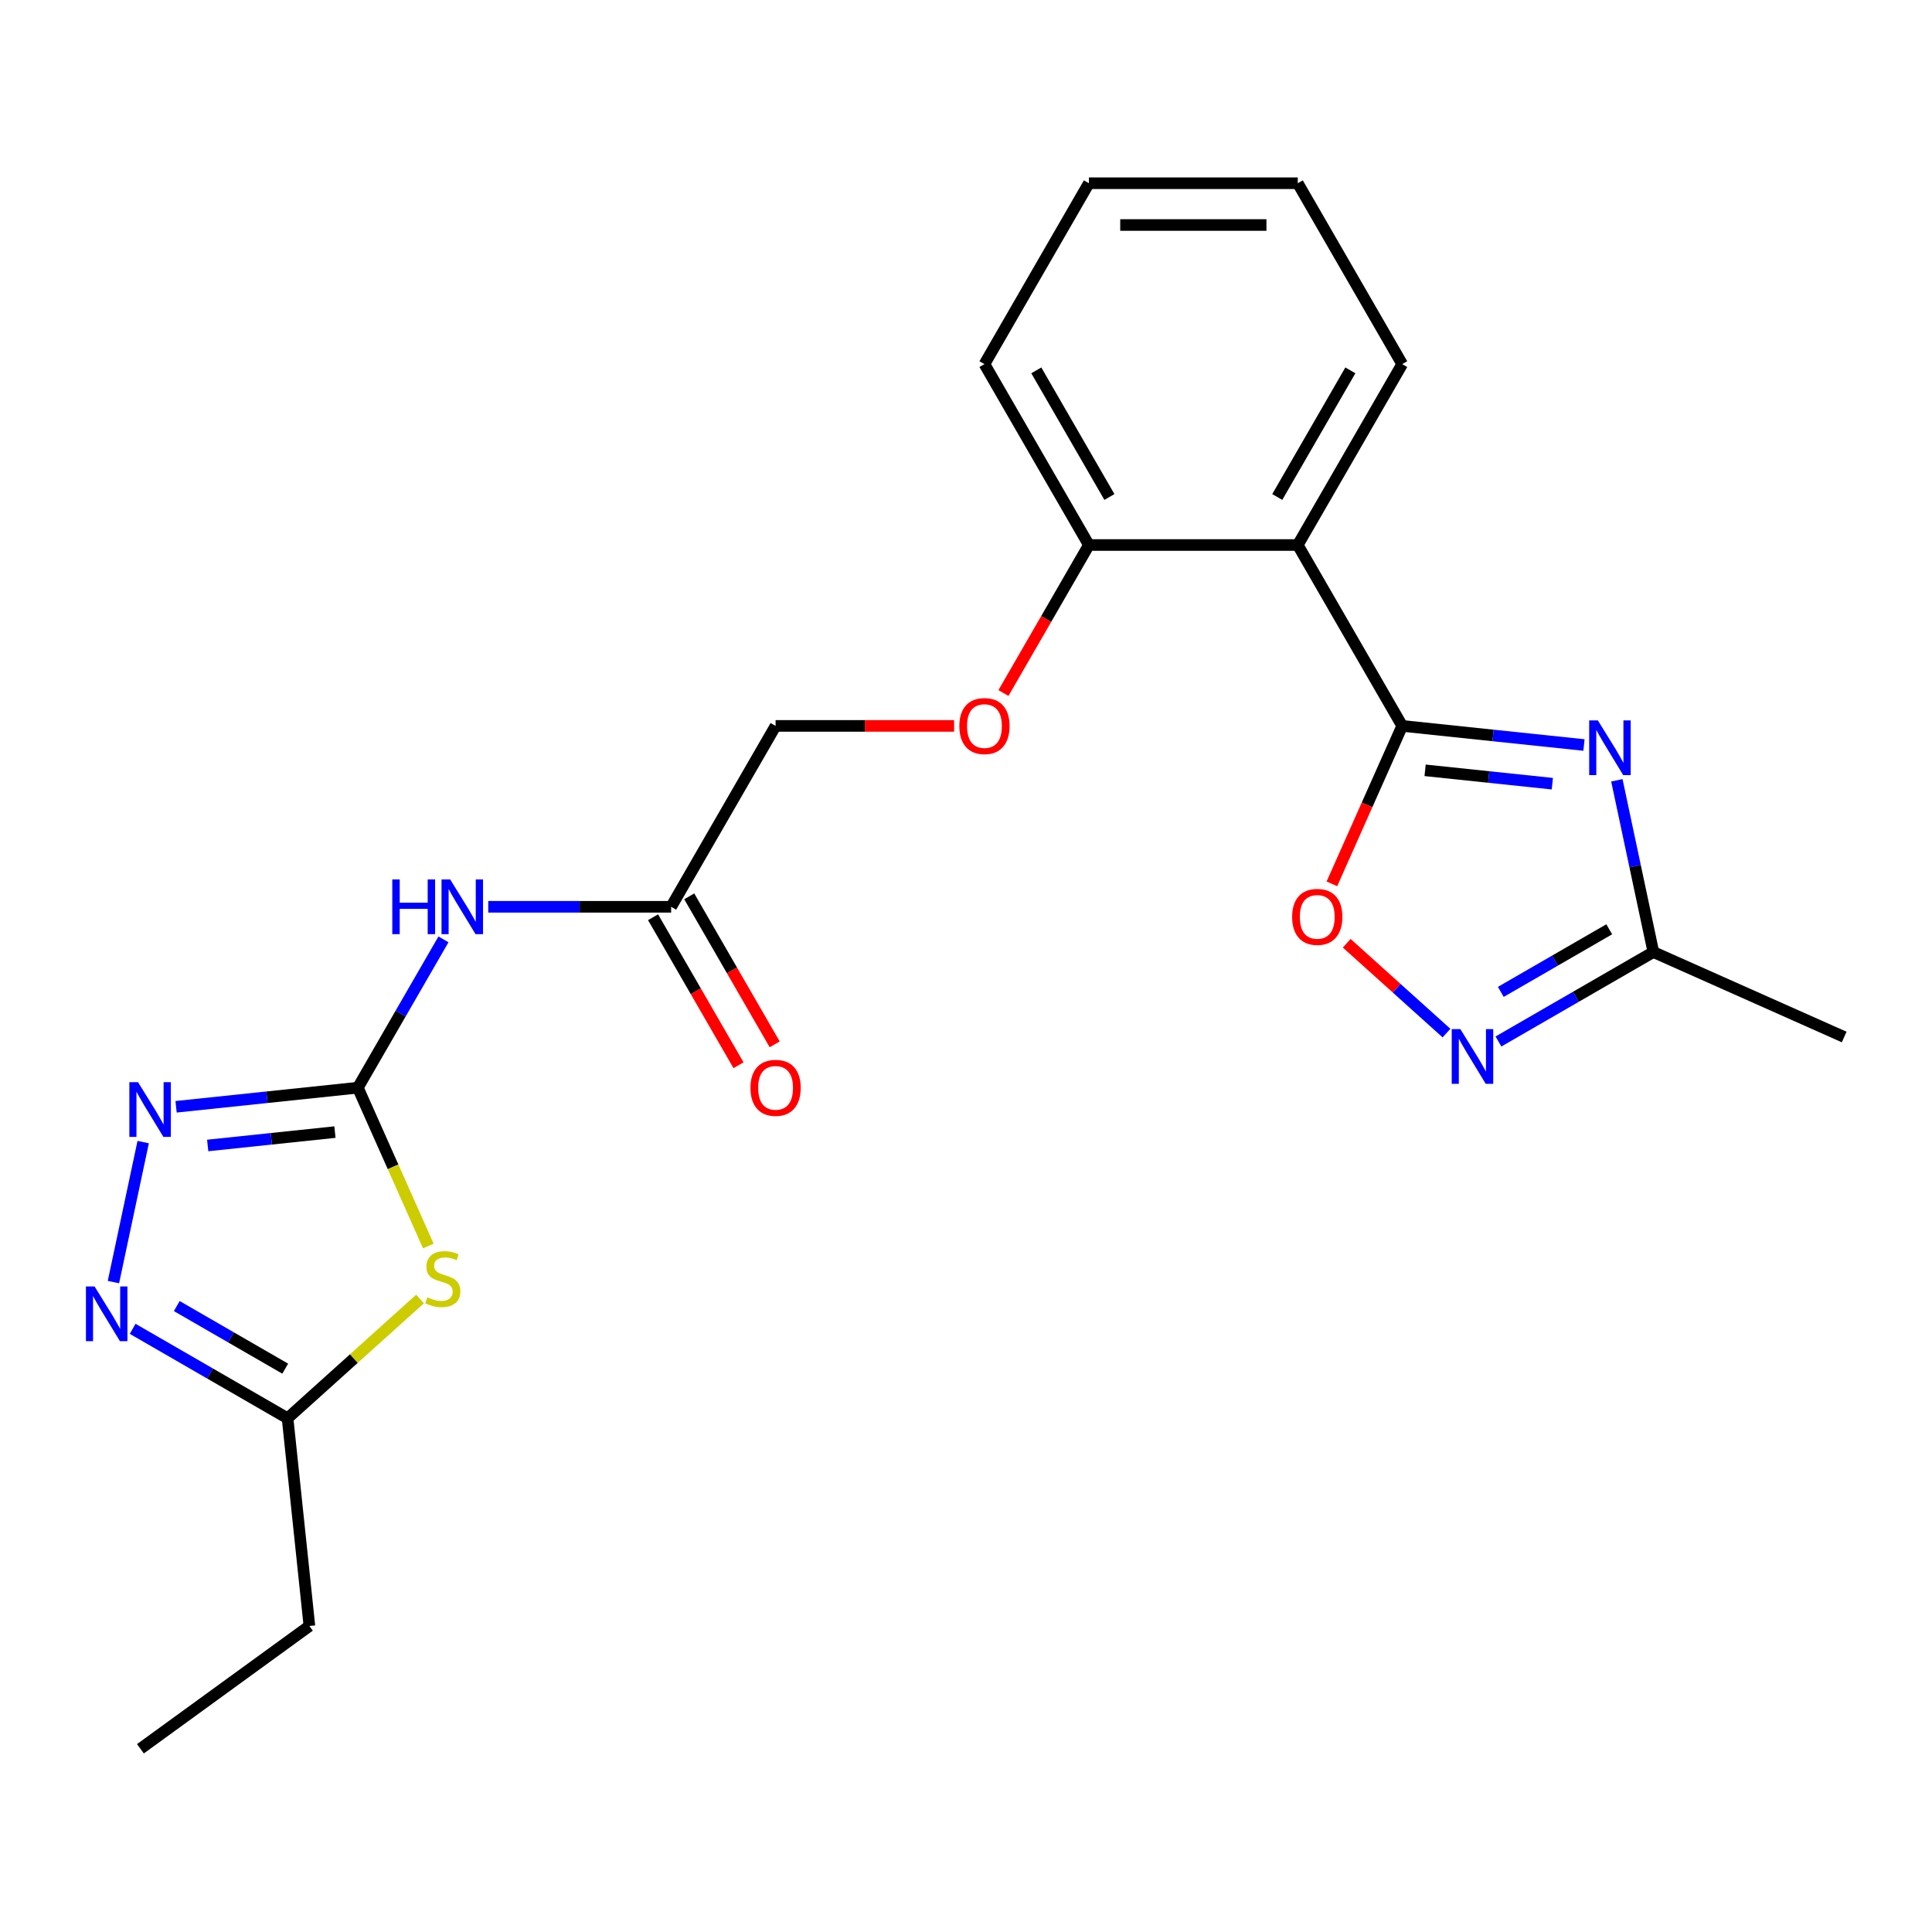 <?xml version='1.0' encoding='iso-8859-1'?>
<svg version='1.1' baseProfile='full'
              xmlns='http://www.w3.org/2000/svg'
                      xmlns:rdkit='http://www.rdkit.org/xml'
                      xmlns:xlink='http://www.w3.org/1999/xlink'
                  xml:space='preserve'
width='1000px' height='1000px' viewBox='0 0 1000 1000'>
<!-- END OF HEADER -->
<rect style='opacity:1.0;fill:#FFFFFF;stroke:none' width='1000' height='1000' x='0' y='0'> </rect>
<path class='bond-0' d='M 725.781,375.726 L 772.82,380.67' style='fill:none;fill-rule:evenodd;stroke:#000000;stroke-width:6px;stroke-linecap:butt;stroke-linejoin:miter;stroke-opacity:1' />
<path class='bond-0' d='M 772.82,380.67 L 819.859,385.614' style='fill:none;fill-rule:evenodd;stroke:#0000FF;stroke-width:6px;stroke-linecap:butt;stroke-linejoin:miter;stroke-opacity:1' />
<path class='bond-0' d='M 737.632,398.714 L 770.559,402.175' style='fill:none;fill-rule:evenodd;stroke:#000000;stroke-width:6px;stroke-linecap:butt;stroke-linejoin:miter;stroke-opacity:1' />
<path class='bond-0' d='M 770.559,402.175 L 803.487,405.635' style='fill:none;fill-rule:evenodd;stroke:#0000FF;stroke-width:6px;stroke-linecap:butt;stroke-linejoin:miter;stroke-opacity:1' />
<path class='bond-5' d='M 725.781,375.726 L 671.724,282.098' style='fill:none;fill-rule:evenodd;stroke:#000000;stroke-width:6px;stroke-linecap:butt;stroke-linejoin:miter;stroke-opacity:1' />
<path class='bond-7' d='M 725.781,375.726 L 707.583,416.598' style='fill:none;fill-rule:evenodd;stroke:#000000;stroke-width:6px;stroke-linecap:butt;stroke-linejoin:miter;stroke-opacity:1' />
<path class='bond-7' d='M 707.583,416.598 L 689.386,457.47' style='fill:none;fill-rule:evenodd;stroke:#FF0000;stroke-width:6px;stroke-linecap:butt;stroke-linejoin:miter;stroke-opacity:1' />
<path class='bond-9' d='M 836.886,403.89 L 846.333,448.334' style='fill:none;fill-rule:evenodd;stroke:#0000FF;stroke-width:6px;stroke-linecap:butt;stroke-linejoin:miter;stroke-opacity:1' />
<path class='bond-9' d='M 846.333,448.334 L 855.779,492.778' style='fill:none;fill-rule:evenodd;stroke:#000000;stroke-width:6px;stroke-linecap:butt;stroke-linejoin:miter;stroke-opacity:1' />
<path class='bond-1' d='M 185.216,562.984 L 207.376,524.601' style='fill:none;fill-rule:evenodd;stroke:#000000;stroke-width:6px;stroke-linecap:butt;stroke-linejoin:miter;stroke-opacity:1' />
<path class='bond-1' d='M 207.376,524.601 L 229.536,486.218' style='fill:none;fill-rule:evenodd;stroke:#0000FF;stroke-width:6px;stroke-linecap:butt;stroke-linejoin:miter;stroke-opacity:1' />
<path class='bond-2' d='M 185.216,562.984 L 203.458,603.955' style='fill:none;fill-rule:evenodd;stroke:#000000;stroke-width:6px;stroke-linecap:butt;stroke-linejoin:miter;stroke-opacity:1' />
<path class='bond-2' d='M 203.458,603.955 L 221.699,644.927' style='fill:none;fill-rule:evenodd;stroke:#CCCC00;stroke-width:6px;stroke-linecap:butt;stroke-linejoin:miter;stroke-opacity:1' />
<path class='bond-3' d='M 185.216,562.984 L 138.177,567.928' style='fill:none;fill-rule:evenodd;stroke:#000000;stroke-width:6px;stroke-linecap:butt;stroke-linejoin:miter;stroke-opacity:1' />
<path class='bond-3' d='M 138.177,567.928 L 91.138,572.872' style='fill:none;fill-rule:evenodd;stroke:#0000FF;stroke-width:6px;stroke-linecap:butt;stroke-linejoin:miter;stroke-opacity:1' />
<path class='bond-3' d='M 173.364,585.971 L 140.437,589.432' style='fill:none;fill-rule:evenodd;stroke:#000000;stroke-width:6px;stroke-linecap:butt;stroke-linejoin:miter;stroke-opacity:1' />
<path class='bond-3' d='M 140.437,589.432 L 107.51,592.893' style='fill:none;fill-rule:evenodd;stroke:#0000FF;stroke-width:6px;stroke-linecap:butt;stroke-linejoin:miter;stroke-opacity:1' />
<path class='bond-10' d='M 217.406,672.359 L 183.126,703.225' style='fill:none;fill-rule:evenodd;stroke:#CCCC00;stroke-width:6px;stroke-linecap:butt;stroke-linejoin:miter;stroke-opacity:1' />
<path class='bond-10' d='M 183.126,703.225 L 148.846,734.091' style='fill:none;fill-rule:evenodd;stroke:#000000;stroke-width:6px;stroke-linecap:butt;stroke-linejoin:miter;stroke-opacity:1' />
<path class='bond-4' d='M 74.111,591.147 L 58.71,663.603' style='fill:none;fill-rule:evenodd;stroke:#0000FF;stroke-width:6px;stroke-linecap:butt;stroke-linejoin:miter;stroke-opacity:1' />
<path class='bond-25' d='M 68.66,687.796 L 108.753,710.944' style='fill:none;fill-rule:evenodd;stroke:#0000FF;stroke-width:6px;stroke-linecap:butt;stroke-linejoin:miter;stroke-opacity:1' />
<path class='bond-25' d='M 108.753,710.944 L 148.846,734.091' style='fill:none;fill-rule:evenodd;stroke:#000000;stroke-width:6px;stroke-linecap:butt;stroke-linejoin:miter;stroke-opacity:1' />
<path class='bond-25' d='M 91.499,676.015 L 119.564,692.218' style='fill:none;fill-rule:evenodd;stroke:#0000FF;stroke-width:6px;stroke-linecap:butt;stroke-linejoin:miter;stroke-opacity:1' />
<path class='bond-25' d='M 119.564,692.218 L 147.629,708.421' style='fill:none;fill-rule:evenodd;stroke:#000000;stroke-width:6px;stroke-linecap:butt;stroke-linejoin:miter;stroke-opacity:1' />
<path class='bond-12' d='M 671.724,282.098 L 563.611,282.098' style='fill:none;fill-rule:evenodd;stroke:#000000;stroke-width:6px;stroke-linecap:butt;stroke-linejoin:miter;stroke-opacity:1' />
<path class='bond-16' d='M 671.724,282.098 L 725.781,188.469' style='fill:none;fill-rule:evenodd;stroke:#000000;stroke-width:6px;stroke-linecap:butt;stroke-linejoin:miter;stroke-opacity:1' />
<path class='bond-16' d='M 661.107,257.242 L 698.946,191.702' style='fill:none;fill-rule:evenodd;stroke:#000000;stroke-width:6px;stroke-linecap:butt;stroke-linejoin:miter;stroke-opacity:1' />
<path class='bond-6' d='M 748.708,534.73 L 722.883,511.477' style='fill:none;fill-rule:evenodd;stroke:#0000FF;stroke-width:6px;stroke-linecap:butt;stroke-linejoin:miter;stroke-opacity:1' />
<path class='bond-6' d='M 722.883,511.477 L 697.058,488.224' style='fill:none;fill-rule:evenodd;stroke:#FF0000;stroke-width:6px;stroke-linecap:butt;stroke-linejoin:miter;stroke-opacity:1' />
<path class='bond-23' d='M 775.594,539.073 L 815.686,515.925' style='fill:none;fill-rule:evenodd;stroke:#0000FF;stroke-width:6px;stroke-linecap:butt;stroke-linejoin:miter;stroke-opacity:1' />
<path class='bond-23' d='M 815.686,515.925 L 855.779,492.778' style='fill:none;fill-rule:evenodd;stroke:#000000;stroke-width:6px;stroke-linecap:butt;stroke-linejoin:miter;stroke-opacity:1' />
<path class='bond-23' d='M 776.81,513.403 L 804.875,497.2' style='fill:none;fill-rule:evenodd;stroke:#0000FF;stroke-width:6px;stroke-linecap:butt;stroke-linejoin:miter;stroke-opacity:1' />
<path class='bond-23' d='M 804.875,497.2 L 832.94,480.996' style='fill:none;fill-rule:evenodd;stroke:#000000;stroke-width:6px;stroke-linecap:butt;stroke-linejoin:miter;stroke-opacity:1' />
<path class='bond-8' d='M 252.715,469.355 L 300.05,469.355' style='fill:none;fill-rule:evenodd;stroke:#0000FF;stroke-width:6px;stroke-linecap:butt;stroke-linejoin:miter;stroke-opacity:1' />
<path class='bond-8' d='M 300.05,469.355 L 347.385,469.355' style='fill:none;fill-rule:evenodd;stroke:#000000;stroke-width:6px;stroke-linecap:butt;stroke-linejoin:miter;stroke-opacity:1' />
<path class='bond-18' d='M 855.779,492.778 L 954.545,536.751' style='fill:none;fill-rule:evenodd;stroke:#000000;stroke-width:6px;stroke-linecap:butt;stroke-linejoin:miter;stroke-opacity:1' />
<path class='bond-17' d='M 148.846,734.091 L 160.147,841.612' style='fill:none;fill-rule:evenodd;stroke:#000000;stroke-width:6px;stroke-linecap:butt;stroke-linejoin:miter;stroke-opacity:1' />
<path class='bond-11' d='M 347.385,469.355 L 401.442,375.726' style='fill:none;fill-rule:evenodd;stroke:#000000;stroke-width:6px;stroke-linecap:butt;stroke-linejoin:miter;stroke-opacity:1' />
<path class='bond-14' d='M 338.022,474.761 L 360.137,513.064' style='fill:none;fill-rule:evenodd;stroke:#000000;stroke-width:6px;stroke-linecap:butt;stroke-linejoin:miter;stroke-opacity:1' />
<path class='bond-14' d='M 360.137,513.064 L 382.251,551.366' style='fill:none;fill-rule:evenodd;stroke:#FF0000;stroke-width:6px;stroke-linecap:butt;stroke-linejoin:miter;stroke-opacity:1' />
<path class='bond-14' d='M 356.748,463.949 L 378.862,502.252' style='fill:none;fill-rule:evenodd;stroke:#000000;stroke-width:6px;stroke-linecap:butt;stroke-linejoin:miter;stroke-opacity:1' />
<path class='bond-14' d='M 378.862,502.252 L 400.976,540.555' style='fill:none;fill-rule:evenodd;stroke:#FF0000;stroke-width:6px;stroke-linecap:butt;stroke-linejoin:miter;stroke-opacity:1' />
<path class='bond-13' d='M 563.611,282.098 L 541.497,320.401' style='fill:none;fill-rule:evenodd;stroke:#000000;stroke-width:6px;stroke-linecap:butt;stroke-linejoin:miter;stroke-opacity:1' />
<path class='bond-13' d='M 541.497,320.401 L 519.383,358.704' style='fill:none;fill-rule:evenodd;stroke:#FF0000;stroke-width:6px;stroke-linecap:butt;stroke-linejoin:miter;stroke-opacity:1' />
<path class='bond-19' d='M 563.611,282.098 L 509.555,188.469' style='fill:none;fill-rule:evenodd;stroke:#000000;stroke-width:6px;stroke-linecap:butt;stroke-linejoin:miter;stroke-opacity:1' />
<path class='bond-19' d='M 574.228,257.242 L 536.389,191.702' style='fill:none;fill-rule:evenodd;stroke:#000000;stroke-width:6px;stroke-linecap:butt;stroke-linejoin:miter;stroke-opacity:1' />
<path class='bond-15' d='M 493.852,375.726 L 447.647,375.726' style='fill:none;fill-rule:evenodd;stroke:#FF0000;stroke-width:6px;stroke-linecap:butt;stroke-linejoin:miter;stroke-opacity:1' />
<path class='bond-15' d='M 447.647,375.726 L 401.442,375.726' style='fill:none;fill-rule:evenodd;stroke:#000000;stroke-width:6px;stroke-linecap:butt;stroke-linejoin:miter;stroke-opacity:1' />
<path class='bond-21' d='M 725.781,188.469 L 671.724,94.841' style='fill:none;fill-rule:evenodd;stroke:#000000;stroke-width:6px;stroke-linecap:butt;stroke-linejoin:miter;stroke-opacity:1' />
<path class='bond-20' d='M 160.147,841.612 L 72.681,905.159' style='fill:none;fill-rule:evenodd;stroke:#000000;stroke-width:6px;stroke-linecap:butt;stroke-linejoin:miter;stroke-opacity:1' />
<path class='bond-24' d='M 509.555,188.469 L 563.611,94.841' style='fill:none;fill-rule:evenodd;stroke:#000000;stroke-width:6px;stroke-linecap:butt;stroke-linejoin:miter;stroke-opacity:1' />
<path class='bond-22' d='M 671.724,94.841 L 563.611,94.841' style='fill:none;fill-rule:evenodd;stroke:#000000;stroke-width:6px;stroke-linecap:butt;stroke-linejoin:miter;stroke-opacity:1' />
<path class='bond-22' d='M 655.507,116.463 L 579.828,116.463' style='fill:none;fill-rule:evenodd;stroke:#000000;stroke-width:6px;stroke-linecap:butt;stroke-linejoin:miter;stroke-opacity:1' />
<path  class='atom-1' d='M 827.041 372.867
L 836.321 387.867
Q 837.241 389.347, 838.721 392.027
Q 840.201 394.707, 840.281 394.867
L 840.281 372.867
L 844.041 372.867
L 844.041 401.187
L 840.161 401.187
L 830.201 384.787
Q 829.041 382.867, 827.801 380.667
Q 826.601 378.467, 826.241 377.787
L 826.241 401.187
L 822.561 401.187
L 822.561 372.867
L 827.041 372.867
' fill='#0000FF'/>
<path  class='atom-3' d='M 221.189 671.47
Q 221.509 671.59, 222.829 672.15
Q 224.149 672.71, 225.589 673.07
Q 227.069 673.39, 228.509 673.39
Q 231.189 673.39, 232.749 672.11
Q 234.309 670.79, 234.309 668.51
Q 234.309 666.95, 233.509 665.99
Q 232.749 665.03, 231.549 664.51
Q 230.349 663.99, 228.349 663.39
Q 225.829 662.63, 224.309 661.91
Q 222.829 661.19, 221.749 659.67
Q 220.709 658.15, 220.709 655.59
Q 220.709 652.03, 223.109 649.83
Q 225.549 647.63, 230.349 647.63
Q 233.629 647.63, 237.349 649.19
L 236.429 652.27
Q 233.029 650.87, 230.469 650.87
Q 227.709 650.87, 226.189 652.03
Q 224.669 653.15, 224.709 655.11
Q 224.709 656.63, 225.469 657.55
Q 226.269 658.47, 227.389 658.99
Q 228.549 659.51, 230.469 660.11
Q 233.029 660.91, 234.549 661.71
Q 236.069 662.51, 237.149 664.15
Q 238.269 665.75, 238.269 668.51
Q 238.269 672.43, 235.629 674.55
Q 233.029 676.63, 228.669 676.63
Q 226.149 676.63, 224.229 676.07
Q 222.349 675.55, 220.109 674.63
L 221.189 671.47
' fill='#CCCC00'/>
<path  class='atom-4' d='M 71.435 560.124
L 80.715 575.124
Q 81.635 576.604, 83.115 579.284
Q 84.595 581.964, 84.675 582.124
L 84.675 560.124
L 88.435 560.124
L 88.435 588.444
L 84.555 588.444
L 74.595 572.044
Q 73.435 570.124, 72.195 567.924
Q 70.995 565.724, 70.635 565.044
L 70.635 588.444
L 66.955 588.444
L 66.955 560.124
L 71.435 560.124
' fill='#0000FF'/>
<path  class='atom-5' d='M 48.957 665.875
L 58.237 680.875
Q 59.157 682.355, 60.637 685.035
Q 62.117 687.715, 62.197 687.875
L 62.197 665.875
L 65.957 665.875
L 65.957 694.195
L 62.077 694.195
L 52.117 677.795
Q 50.957 675.875, 49.717 673.675
Q 48.517 671.475, 48.157 670.795
L 48.157 694.195
L 44.477 694.195
L 44.477 665.875
L 48.957 665.875
' fill='#0000FF'/>
<path  class='atom-7' d='M 755.891 532.674
L 765.171 547.674
Q 766.091 549.154, 767.571 551.834
Q 769.051 554.514, 769.131 554.674
L 769.131 532.674
L 772.891 532.674
L 772.891 560.994
L 769.011 560.994
L 759.051 544.594
Q 757.891 542.674, 756.651 540.474
Q 755.451 538.274, 755.091 537.594
L 755.091 560.994
L 751.411 560.994
L 751.411 532.674
L 755.891 532.674
' fill='#0000FF'/>
<path  class='atom-8' d='M 668.807 474.573
Q 668.807 467.773, 672.167 463.973
Q 675.527 460.173, 681.807 460.173
Q 688.087 460.173, 691.447 463.973
Q 694.807 467.773, 694.807 474.573
Q 694.807 481.453, 691.407 485.373
Q 688.007 489.253, 681.807 489.253
Q 675.567 489.253, 672.167 485.373
Q 668.807 481.493, 668.807 474.573
M 681.807 486.053
Q 686.127 486.053, 688.447 483.173
Q 690.807 480.253, 690.807 474.573
Q 690.807 469.013, 688.447 466.213
Q 686.127 463.373, 681.807 463.373
Q 677.487 463.373, 675.127 466.173
Q 672.807 468.973, 672.807 474.573
Q 672.807 480.293, 675.127 483.173
Q 677.487 486.053, 681.807 486.053
' fill='#FF0000'/>
<path  class='atom-9' d='M 203.052 455.195
L 206.892 455.195
L 206.892 467.235
L 221.372 467.235
L 221.372 455.195
L 225.212 455.195
L 225.212 483.515
L 221.372 483.515
L 221.372 470.435
L 206.892 470.435
L 206.892 483.515
L 203.052 483.515
L 203.052 455.195
' fill='#0000FF'/>
<path  class='atom-9' d='M 233.012 455.195
L 242.292 470.195
Q 243.212 471.675, 244.692 474.355
Q 246.172 477.035, 246.252 477.195
L 246.252 455.195
L 250.012 455.195
L 250.012 483.515
L 246.132 483.515
L 236.172 467.115
Q 235.012 465.195, 233.772 462.995
Q 232.572 460.795, 232.212 460.115
L 232.212 483.515
L 228.532 483.515
L 228.532 455.195
L 233.012 455.195
' fill='#0000FF'/>
<path  class='atom-14' d='M 496.555 375.806
Q 496.555 369.006, 499.915 365.206
Q 503.275 361.406, 509.555 361.406
Q 515.835 361.406, 519.195 365.206
Q 522.555 369.006, 522.555 375.806
Q 522.555 382.686, 519.155 386.606
Q 515.755 390.486, 509.555 390.486
Q 503.315 390.486, 499.915 386.606
Q 496.555 382.726, 496.555 375.806
M 509.555 387.286
Q 513.875 387.286, 516.195 384.406
Q 518.555 381.486, 518.555 375.806
Q 518.555 370.246, 516.195 367.446
Q 513.875 364.606, 509.555 364.606
Q 505.235 364.606, 502.875 367.406
Q 500.555 370.206, 500.555 375.806
Q 500.555 381.526, 502.875 384.406
Q 505.235 387.286, 509.555 387.286
' fill='#FF0000'/>
<path  class='atom-15' d='M 388.442 563.064
Q 388.442 556.264, 391.802 552.464
Q 395.162 548.664, 401.442 548.664
Q 407.722 548.664, 411.082 552.464
Q 414.442 556.264, 414.442 563.064
Q 414.442 569.944, 411.042 573.864
Q 407.642 577.744, 401.442 577.744
Q 395.202 577.744, 391.802 573.864
Q 388.442 569.984, 388.442 563.064
M 401.442 574.544
Q 405.762 574.544, 408.082 571.664
Q 410.442 568.744, 410.442 563.064
Q 410.442 557.504, 408.082 554.704
Q 405.762 551.864, 401.442 551.864
Q 397.122 551.864, 394.762 554.664
Q 392.442 557.464, 392.442 563.064
Q 392.442 568.784, 394.762 571.664
Q 397.122 574.544, 401.442 574.544
' fill='#FF0000'/>
</svg>
